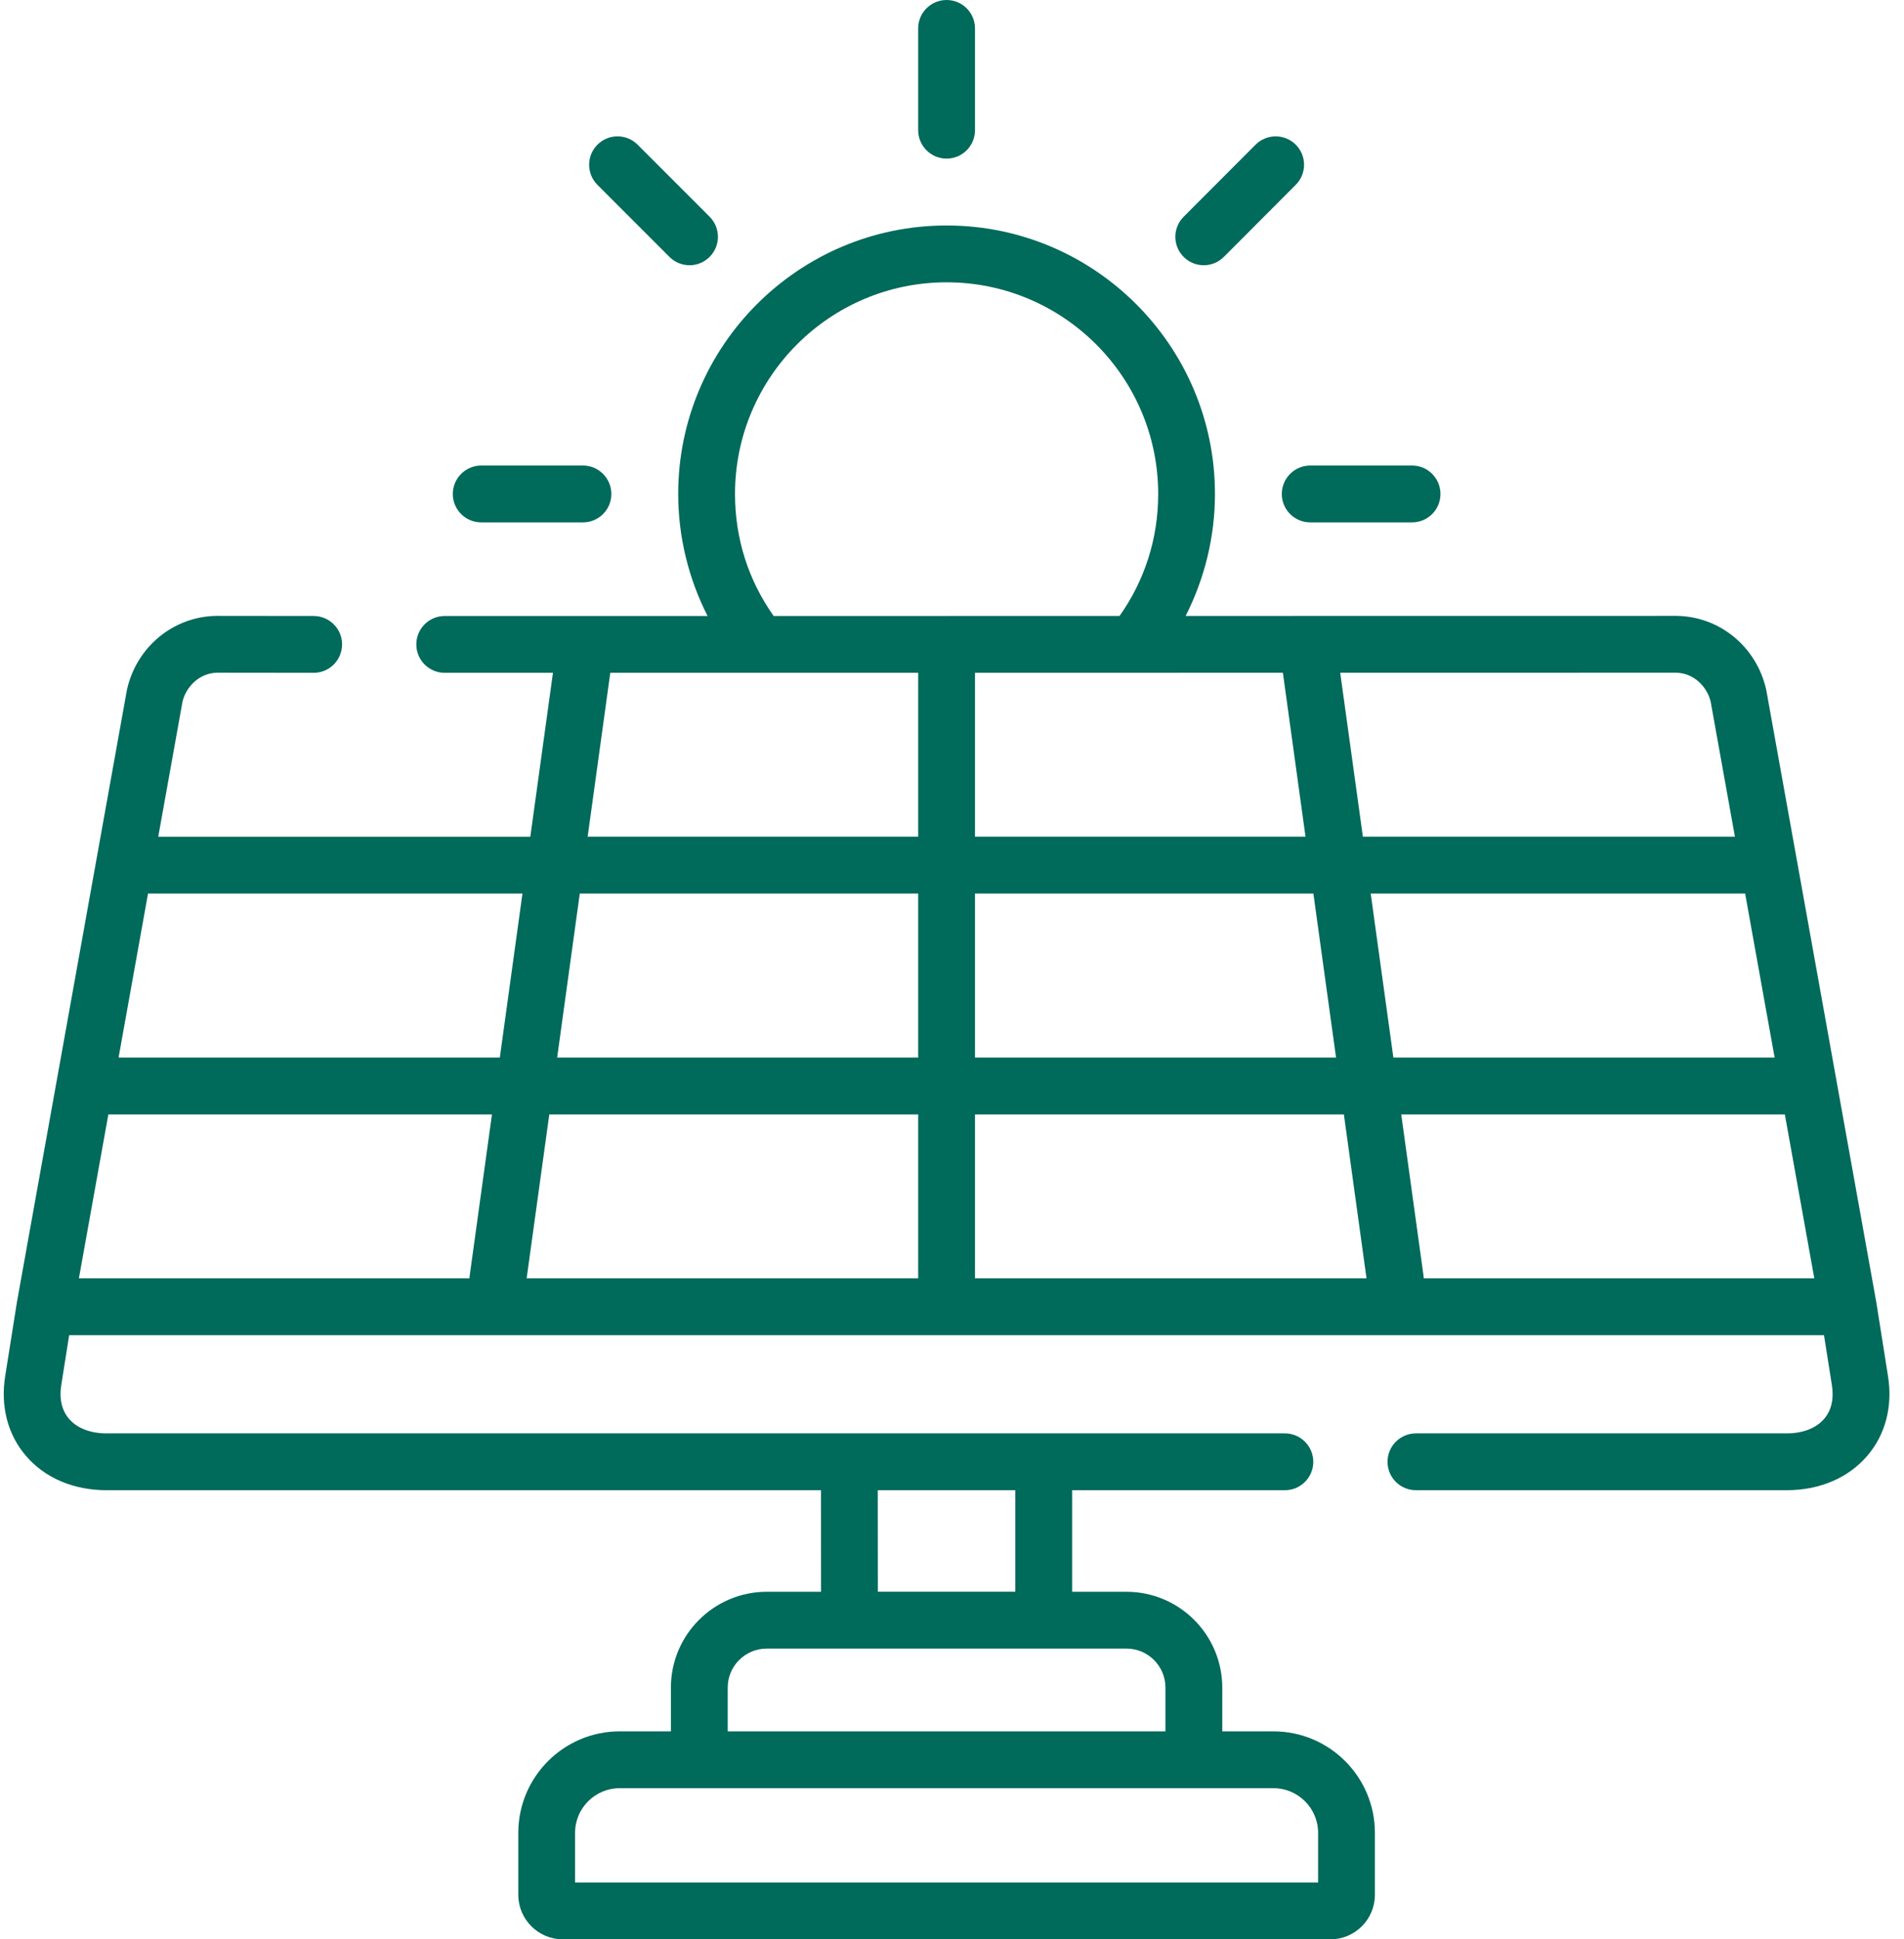 <?xml version="1.0" encoding="UTF-8"?>
<svg width="55px" height="56px" viewBox="0 0 55 56" version="1.1" xmlns="http://www.w3.org/2000/svg" xmlns:xlink="http://www.w3.org/1999/xlink">
    <title>Solar-Panel@3x</title>
    <g id="Obra-Nueva-Oficial" stroke="none" stroke-width="1" fill="none" fill-rule="evenodd">
        <g id="Home---Obra-Nueva---Hovers-Valores" transform="translate(-691, -516)" fill="#006A5B" fill-rule="nonzero">
            <g id="Group-Copy" transform="translate(91, 60)">
                <g id="Group-14" transform="translate(595, 456)">
                    <g id="Solar-Panel" transform="translate(5, 0)">
                        <path d="M13.901,15.084 L16.84,15.084 C17.293,15.084 17.66,14.717 17.66,14.264 C17.66,13.811 17.293,13.443 16.84,13.443 L13.901,13.443 C13.448,13.443 13.08,13.811 13.08,14.264 C13.08,14.717 13.448,15.084 13.901,15.084 L13.901,15.084 Z" id="Path"></path>
                        <path d="M37.027,14.264 C37.027,14.717 37.394,15.084 37.848,15.084 L40.79,15.084 C41.243,15.084 41.61,14.717 41.61,14.264 C41.61,13.811 41.243,13.443 40.79,13.443 L37.848,13.443 C37.394,13.443 37.027,13.811 37.027,14.264 Z" id="Path"></path>
                        <path d="M34.772,7.659 C34.982,7.659 35.192,7.578 35.353,7.418 L37.43,5.337 C37.75,5.017 37.75,4.497 37.429,4.177 C37.108,3.857 36.589,3.858 36.269,4.178 L34.192,6.259 C33.871,6.579 33.872,7.099 34.192,7.419 C34.353,7.579 34.562,7.659 34.772,7.659 L34.772,7.659 Z" id="Path"></path>
                        <path d="M19.338,7.418 C19.498,7.578 19.709,7.659 19.918,7.659 C20.128,7.659 20.338,7.578 20.498,7.418 C20.819,7.098 20.819,6.579 20.498,6.258 L18.418,4.178 C18.098,3.857 17.578,3.857 17.258,4.178 C16.938,4.498 16.938,5.017 17.258,5.338 L19.338,7.418 Z" id="Path"></path>
                        <path d="M27.344,4.58 C27.797,4.58 28.164,4.213 28.164,3.76 L28.164,0.82 C28.164,0.367 27.797,-3.88578059e-16 27.344,-3.88578059e-16 C26.891,-3.88578059e-16 26.523,0.367 26.523,0.82 L26.523,3.76 C26.523,4.213 26.891,4.58 27.344,4.58 L27.344,4.58 Z" id="Path"></path>
                        <path d="M54.538,39.738 L54.2,37.605 C54.199,37.603 54.198,37.6 54.198,37.597 C54.197,37.594 54.197,37.592 54.197,37.589 L51.908,24.853 C51.905,24.837 51.902,24.82 51.899,24.804 L51.025,19.944 C51.023,19.933 51.021,19.921 51.018,19.909 C50.739,18.675 49.677,17.801 48.434,17.784 C48.43,17.784 48.426,17.784 48.422,17.784 L34.249,17.786 C34.8,16.702 35.096,15.492 35.096,14.264 C35.096,9.989 31.618,6.511 27.344,6.511 C23.069,6.511 19.591,9.989 19.591,14.264 C19.591,15.493 19.887,16.703 20.439,17.787 L12.847,17.787 C12.393,17.787 12.026,18.154 12.026,18.608 C12.026,19.061 12.393,19.428 12.847,19.428 L15.973,19.428 L15.319,24.162 L4.571,24.162 L5.273,20.255 C5.372,19.847 5.743,19.435 6.271,19.425 L9.06,19.428 L9.061,19.428 C9.514,19.428 9.881,19.061 9.881,18.608 C9.882,18.155 9.515,17.788 9.062,17.787 L6.265,17.784 C6.261,17.784 6.257,17.784 6.253,17.784 C5.01,17.801 3.948,18.675 3.669,19.909 C3.667,19.921 3.664,19.933 3.662,19.944 L0.491,37.589 C0.49,37.591 0.49,37.594 0.49,37.596 C0.489,37.599 0.488,37.602 0.488,37.605 L0.15,39.737 C0.011,40.605 0.221,41.42 0.743,42.031 C1.292,42.676 2.121,43.031 3.078,43.031 L23.715,43.031 L23.717,45.964 L22.148,45.964 C20.622,45.964 19.38,47.205 19.38,48.731 L19.38,49.994 L17.903,49.994 C16.287,49.994 14.972,51.308 14.972,52.923 L14.972,54.715 C14.972,55.423 15.55,56 16.26,56 L38.431,56 C39.139,56 39.716,55.423 39.716,54.715 L39.716,52.923 C39.716,51.308 38.401,49.994 36.784,49.994 L35.307,49.994 L35.307,48.731 C35.307,47.205 34.066,45.964 32.54,45.964 L30.97,45.964 L30.97,43.031 L37.116,43.031 C37.569,43.031 37.936,42.664 37.936,42.211 C37.936,41.758 37.569,41.39 37.116,41.39 L3.077,41.39 C2.61,41.39 2.224,41.24 1.991,40.967 C1.784,40.724 1.707,40.388 1.77,39.995 L1.998,38.554 L52.689,38.554 L52.917,39.997 C52.98,40.388 52.904,40.724 52.696,40.967 C52.464,41.24 52.078,41.39 51.61,41.39 L40.901,41.39 C40.448,41.39 40.081,41.758 40.081,42.211 C40.081,42.664 40.448,43.031 40.901,43.031 L51.61,43.031 C52.566,43.031 53.395,42.676 53.945,42.031 C54.466,41.42 54.677,40.605 54.538,39.738 Z M38.075,52.923 L38.075,54.359 L16.612,54.359 L16.612,52.923 C16.612,52.212 17.191,51.635 17.903,51.635 L20.2,51.635 L34.487,51.635 L36.784,51.635 C37.496,51.635 38.075,52.212 38.075,52.923 Z M33.666,48.731 L33.666,49.994 L21.021,49.994 L21.021,48.731 C21.021,48.11 21.526,47.604 22.148,47.604 L24.538,47.604 L24.538,47.604 L32.54,47.604 C33.161,47.604 33.666,48.11 33.666,48.731 L33.666,48.731 Z M29.329,45.963 L25.358,45.963 L25.356,43.031 L29.329,43.031 L29.329,45.963 L29.329,45.963 Z M26.523,32.18 L26.523,36.913 L15.213,36.913 L15.867,32.18 L26.523,32.18 Z M16.094,30.539 L16.748,25.802 L26.523,25.802 L26.523,30.539 L16.094,30.539 Z M28.164,32.18 L38.82,32.18 L39.474,36.913 L28.164,36.913 L28.164,32.18 Z M28.164,30.539 L28.164,25.802 L37.939,25.802 L38.594,30.539 L28.164,30.539 Z M28.164,19.428 L32.748,19.428 C32.752,19.428 32.757,19.427 32.762,19.427 L37.058,19.426 L37.712,24.161 L28.164,24.161 L28.164,19.428 Z M39.595,25.802 L50.411,25.802 L51.263,30.539 L40.25,30.539 L39.595,25.802 Z M49.414,20.255 L50.116,24.161 L39.369,24.161 L38.714,19.426 L48.416,19.425 C48.944,19.434 49.315,19.846 49.414,20.255 Z M21.232,14.264 C21.232,10.893 23.973,8.152 27.344,8.152 C30.714,8.152 33.456,10.893 33.456,14.264 C33.456,15.544 33.071,16.754 32.34,17.786 L27.344,17.787 L22.348,17.787 C21.616,16.755 21.232,15.545 21.232,14.264 L21.232,14.264 Z M17.629,19.428 L21.94,19.428 L26.523,19.428 L26.523,24.161 L16.975,24.161 L17.629,19.428 Z M15.092,25.802 L14.438,30.539 L3.425,30.539 L4.276,25.802 L15.092,25.802 L15.092,25.802 Z M3.13,32.18 L14.211,32.18 L13.566,36.849 C13.563,36.871 13.561,36.892 13.56,36.913 L2.279,36.913 L3.13,32.18 Z M41.127,36.913 C41.126,36.892 41.125,36.871 41.122,36.849 L40.477,32.18 L51.558,32.18 L52.409,36.913 L41.127,36.913 Z" id="Shape"></path>
                    </g>
                </g>
            </g>
        </g>
    </g>
</svg>